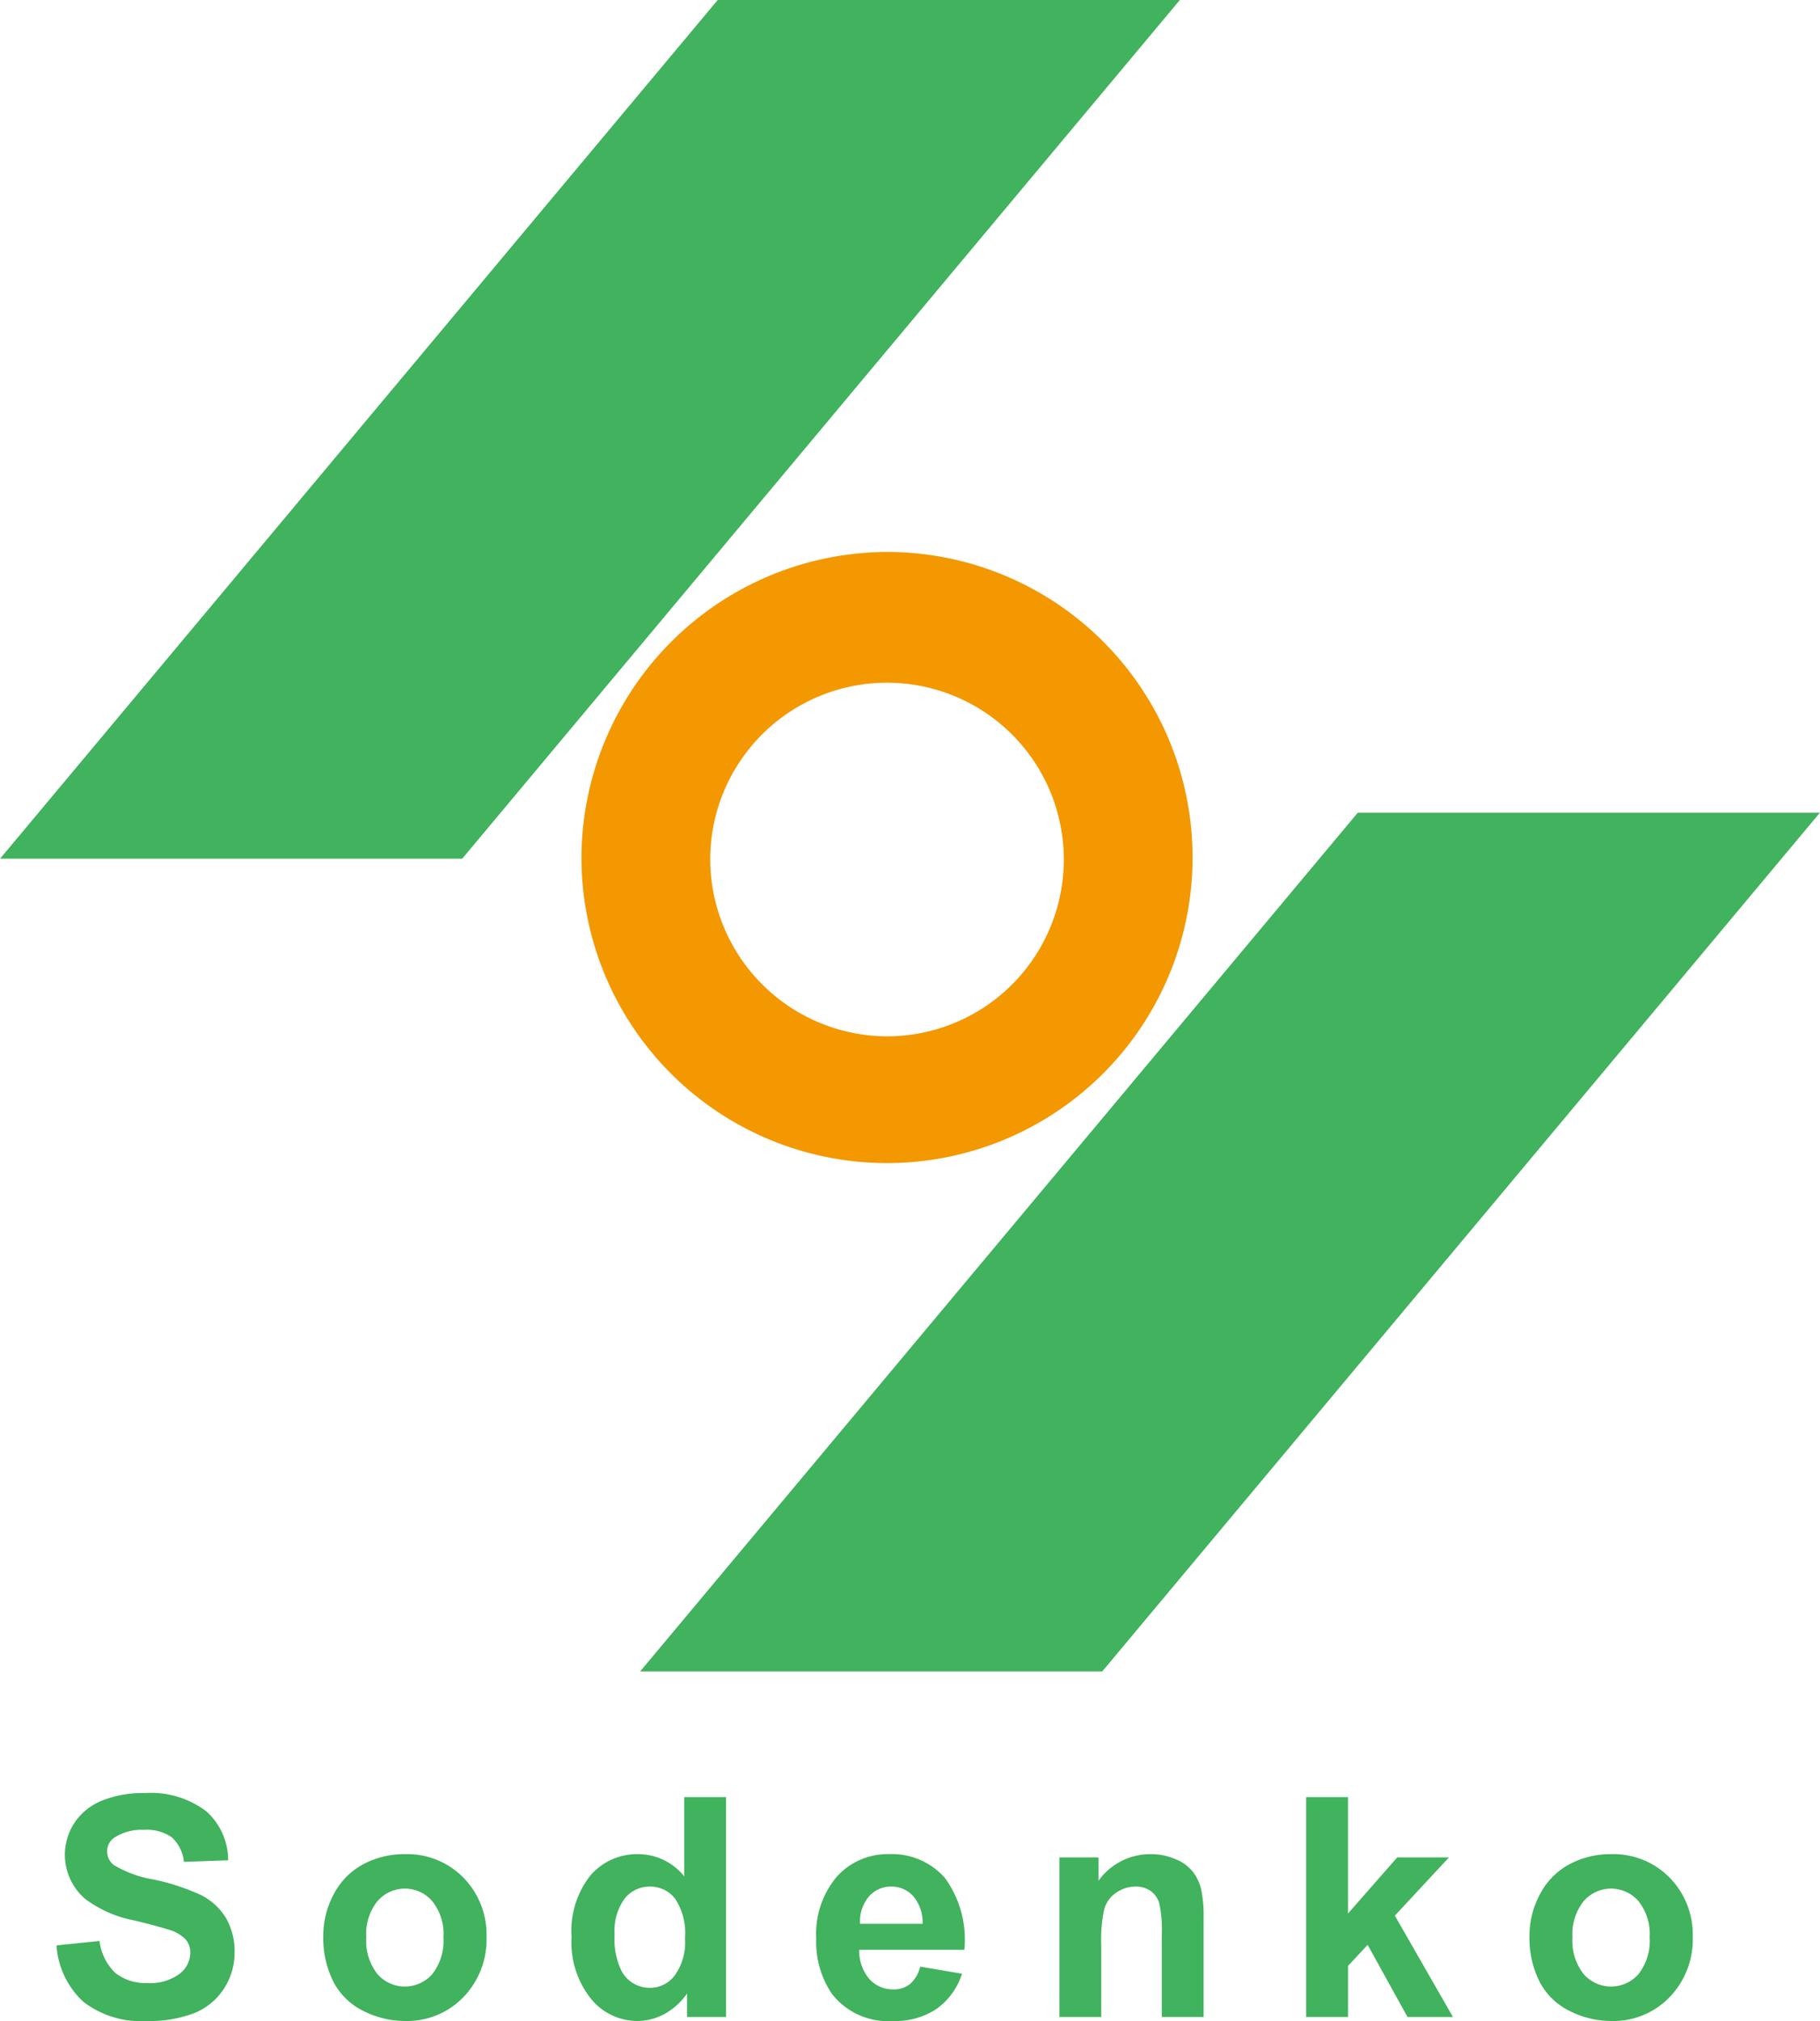<svg id="f-logo.svg" xmlns="http://www.w3.org/2000/svg" width="127.874" height="142" viewBox="0 0 127.874 142">
  <defs>
    <style>
      .cls-1 {
        fill: #f39800;
      }

      .cls-1, .cls-2 {
        fill-rule: evenodd;
      }

      .cls-2 {
        fill: #41b25d;
      }
    </style>
  </defs>
  <path id="en_のコピー_2" data-name="en のコピー 2" class="cls-1" d="M444.085,4505.1h32.47m-87.013,3.23a21.468,21.468,0,1,0,21.471-21.55A21.54,21.54,0,0,0,389.542,4508.33Zm9.046,0a12.422,12.422,0,1,1,12.425,12.48A12.466,12.466,0,0,1,398.588,4508.33Z" transform="translate(-348.688 -4448)"/>
  <path id="line_のコピー_2" data-name="line のコピー 2" class="cls-2" d="M381.163,4508.33H348.692L399.114,4448h32.47Zm62.922-3.23h32.47l-50.422,60.33H393.666Z" transform="translate(-348.688 -4448)"/>
  <path id="sodenko_のコピー_2" data-name="sodenko のコピー 2" class="cls-2" d="M352.659,4584.68l3.021-.31a3.733,3.733,0,0,0,1.107,2.24,3.374,3.374,0,0,0,2.25.71,3.419,3.419,0,0,0,2.261-.64,1.87,1.87,0,0,0,.76-1.48,1.393,1.393,0,0,0-.317-0.93,2.625,2.625,0,0,0-1.115-.67c-0.361-.12-1.187-0.35-2.477-0.67a8.265,8.265,0,0,1-3.492-1.53,4.085,4.085,0,0,1-.746-5.32,4.2,4.2,0,0,1,1.913-1.56,7.583,7.583,0,0,1,3.017-.54,6.438,6.438,0,0,1,4.344,1.28,4.6,4.6,0,0,1,1.531,3.44l-3.105.11a2.676,2.676,0,0,0-.85-1.72,3.069,3.069,0,0,0-1.955-.53,3.514,3.514,0,0,0-2.1.56,1.136,1.136,0,0,0-.489.96,1.207,1.207,0,0,0,.461.95,8.138,8.138,0,0,0,2.843,1.03,15.153,15.153,0,0,1,3.341,1.11,4.317,4.317,0,0,1,1.694,1.57,4.641,4.641,0,0,1,.612,2.47,4.576,4.576,0,0,1-.734,2.49,4.457,4.457,0,0,1-2.077,1.73,8.791,8.791,0,0,1-3.346.56,6.6,6.6,0,0,1-4.479-1.36A5.9,5.9,0,0,1,352.659,4584.68Zm22.543-3.1a2.542,2.542,0,0,1,3.864,0,3.706,3.706,0,0,1,.78,2.53,3.812,3.812,0,0,1-.78,2.58,2.561,2.561,0,0,1-3.864,0,3.786,3.786,0,0,1-.783-2.56A3.74,3.74,0,0,1,375.2,4581.58Zm-3.082,5.67a4.707,4.707,0,0,0,2.108,2.04,6.472,6.472,0,0,0,2.915.7,5.494,5.494,0,0,0,4.1-1.67,5.823,5.823,0,0,0,1.628-4.22,5.73,5.73,0,0,0-1.612-4.17,5.53,5.53,0,0,0-4.133-1.66,6.1,6.1,0,0,0-2.957.73,5,5,0,0,0-2.045,2.11,6.148,6.148,0,0,0-.722,2.86A6.87,6.87,0,0,0,372.12,4587.25Zm20.457-5.86a2.223,2.223,0,0,1,1.766-.84,2.192,2.192,0,0,1,1.78.85,4.42,4.42,0,0,1,.695,2.78,4,4,0,0,1-.716,2.6,2.163,2.163,0,0,1-1.738.88,2.236,2.236,0,0,1-2-1.17,5.121,5.121,0,0,1-.493-2.59A3.811,3.811,0,0,1,392.577,4581.39Zm7.123-7.13h-2.937v5.57a4.157,4.157,0,0,0-3.228-1.56,4.32,4.32,0,0,0-3.36,1.49,6.289,6.289,0,0,0-1.329,4.33,6.361,6.361,0,0,0,1.364,4.34,4.2,4.2,0,0,0,3.276,1.56,4.031,4.031,0,0,0,1.868-.48,4.692,4.692,0,0,0,1.605-1.45v1.65H399.7v-15.45Zm9.414,8.9a2.738,2.738,0,0,1,.618-1.91,2.034,2.034,0,0,1,1.591-.7,2.008,2.008,0,0,1,1.528.67,2.828,2.828,0,0,1,.659,1.94h-4.4Zm3.517,4.23a1.812,1.812,0,0,1-1.161.38,2.208,2.208,0,0,1-1.7-.73,3,3,0,0,1-.711-2.05h7.384a7.346,7.346,0,0,0-1.373-5.06,4.944,4.944,0,0,0-3.924-1.66,4.763,4.763,0,0,0-3.661,1.58,6.212,6.212,0,0,0-1.448,4.36,6.473,6.473,0,0,0,1.1,3.87,4.976,4.976,0,0,0,4.3,1.91,5.2,5.2,0,0,0,3.055-.85,4.83,4.83,0,0,0,1.787-2.47l-2.938-.5A2.337,2.337,0,0,1,412.631,4587.39Zm20.622,2.32h-2.938v-5.7a8.8,8.8,0,0,0-.188-2.34,1.7,1.7,0,0,0-.614-0.83,1.786,1.786,0,0,0-1.021-.29,2.352,2.352,0,0,0-1.371.42,2.118,2.118,0,0,0-.834,1.11,9.756,9.756,0,0,0-.224,2.57v5.06h-2.939V4578.5h2.743v1.64a4.466,4.466,0,0,1,3.656-1.87,4.292,4.292,0,0,1,1.775.36,2.885,2.885,0,0,1,1.217.9,3.238,3.238,0,0,1,.575,1.24,9.3,9.3,0,0,1,.163,1.99v6.95Zm7.208,0v-15.45H443.4v8.18l3.455-3.94h3.636l-3.8,4.09,4.082,7.12H447.58l-2.8-5.07-1.378,1.48v3.59h-2.937Zm19.49-8.13a2.542,2.542,0,0,1,3.864,0,3.7,3.7,0,0,1,.78,2.53,3.807,3.807,0,0,1-.78,2.58,2.561,2.561,0,0,1-3.864,0,3.776,3.776,0,0,1-.783-2.56A3.73,3.73,0,0,1,459.951,4581.58Zm-3.082,5.67a4.709,4.709,0,0,0,2.109,2.04,6.459,6.459,0,0,0,2.914.7,5.489,5.489,0,0,0,4.1-1.67,5.823,5.823,0,0,0,1.628-4.22,5.722,5.722,0,0,0-1.612-4.17,5.534,5.534,0,0,0-4.134-1.66,6.093,6.093,0,0,0-2.956.73,5.011,5.011,0,0,0-2.045,2.11,6.124,6.124,0,0,0-.722,2.86A6.847,6.847,0,0,0,456.869,4587.25Z" transform="translate(-348.688 -4448)"/>
</svg>
